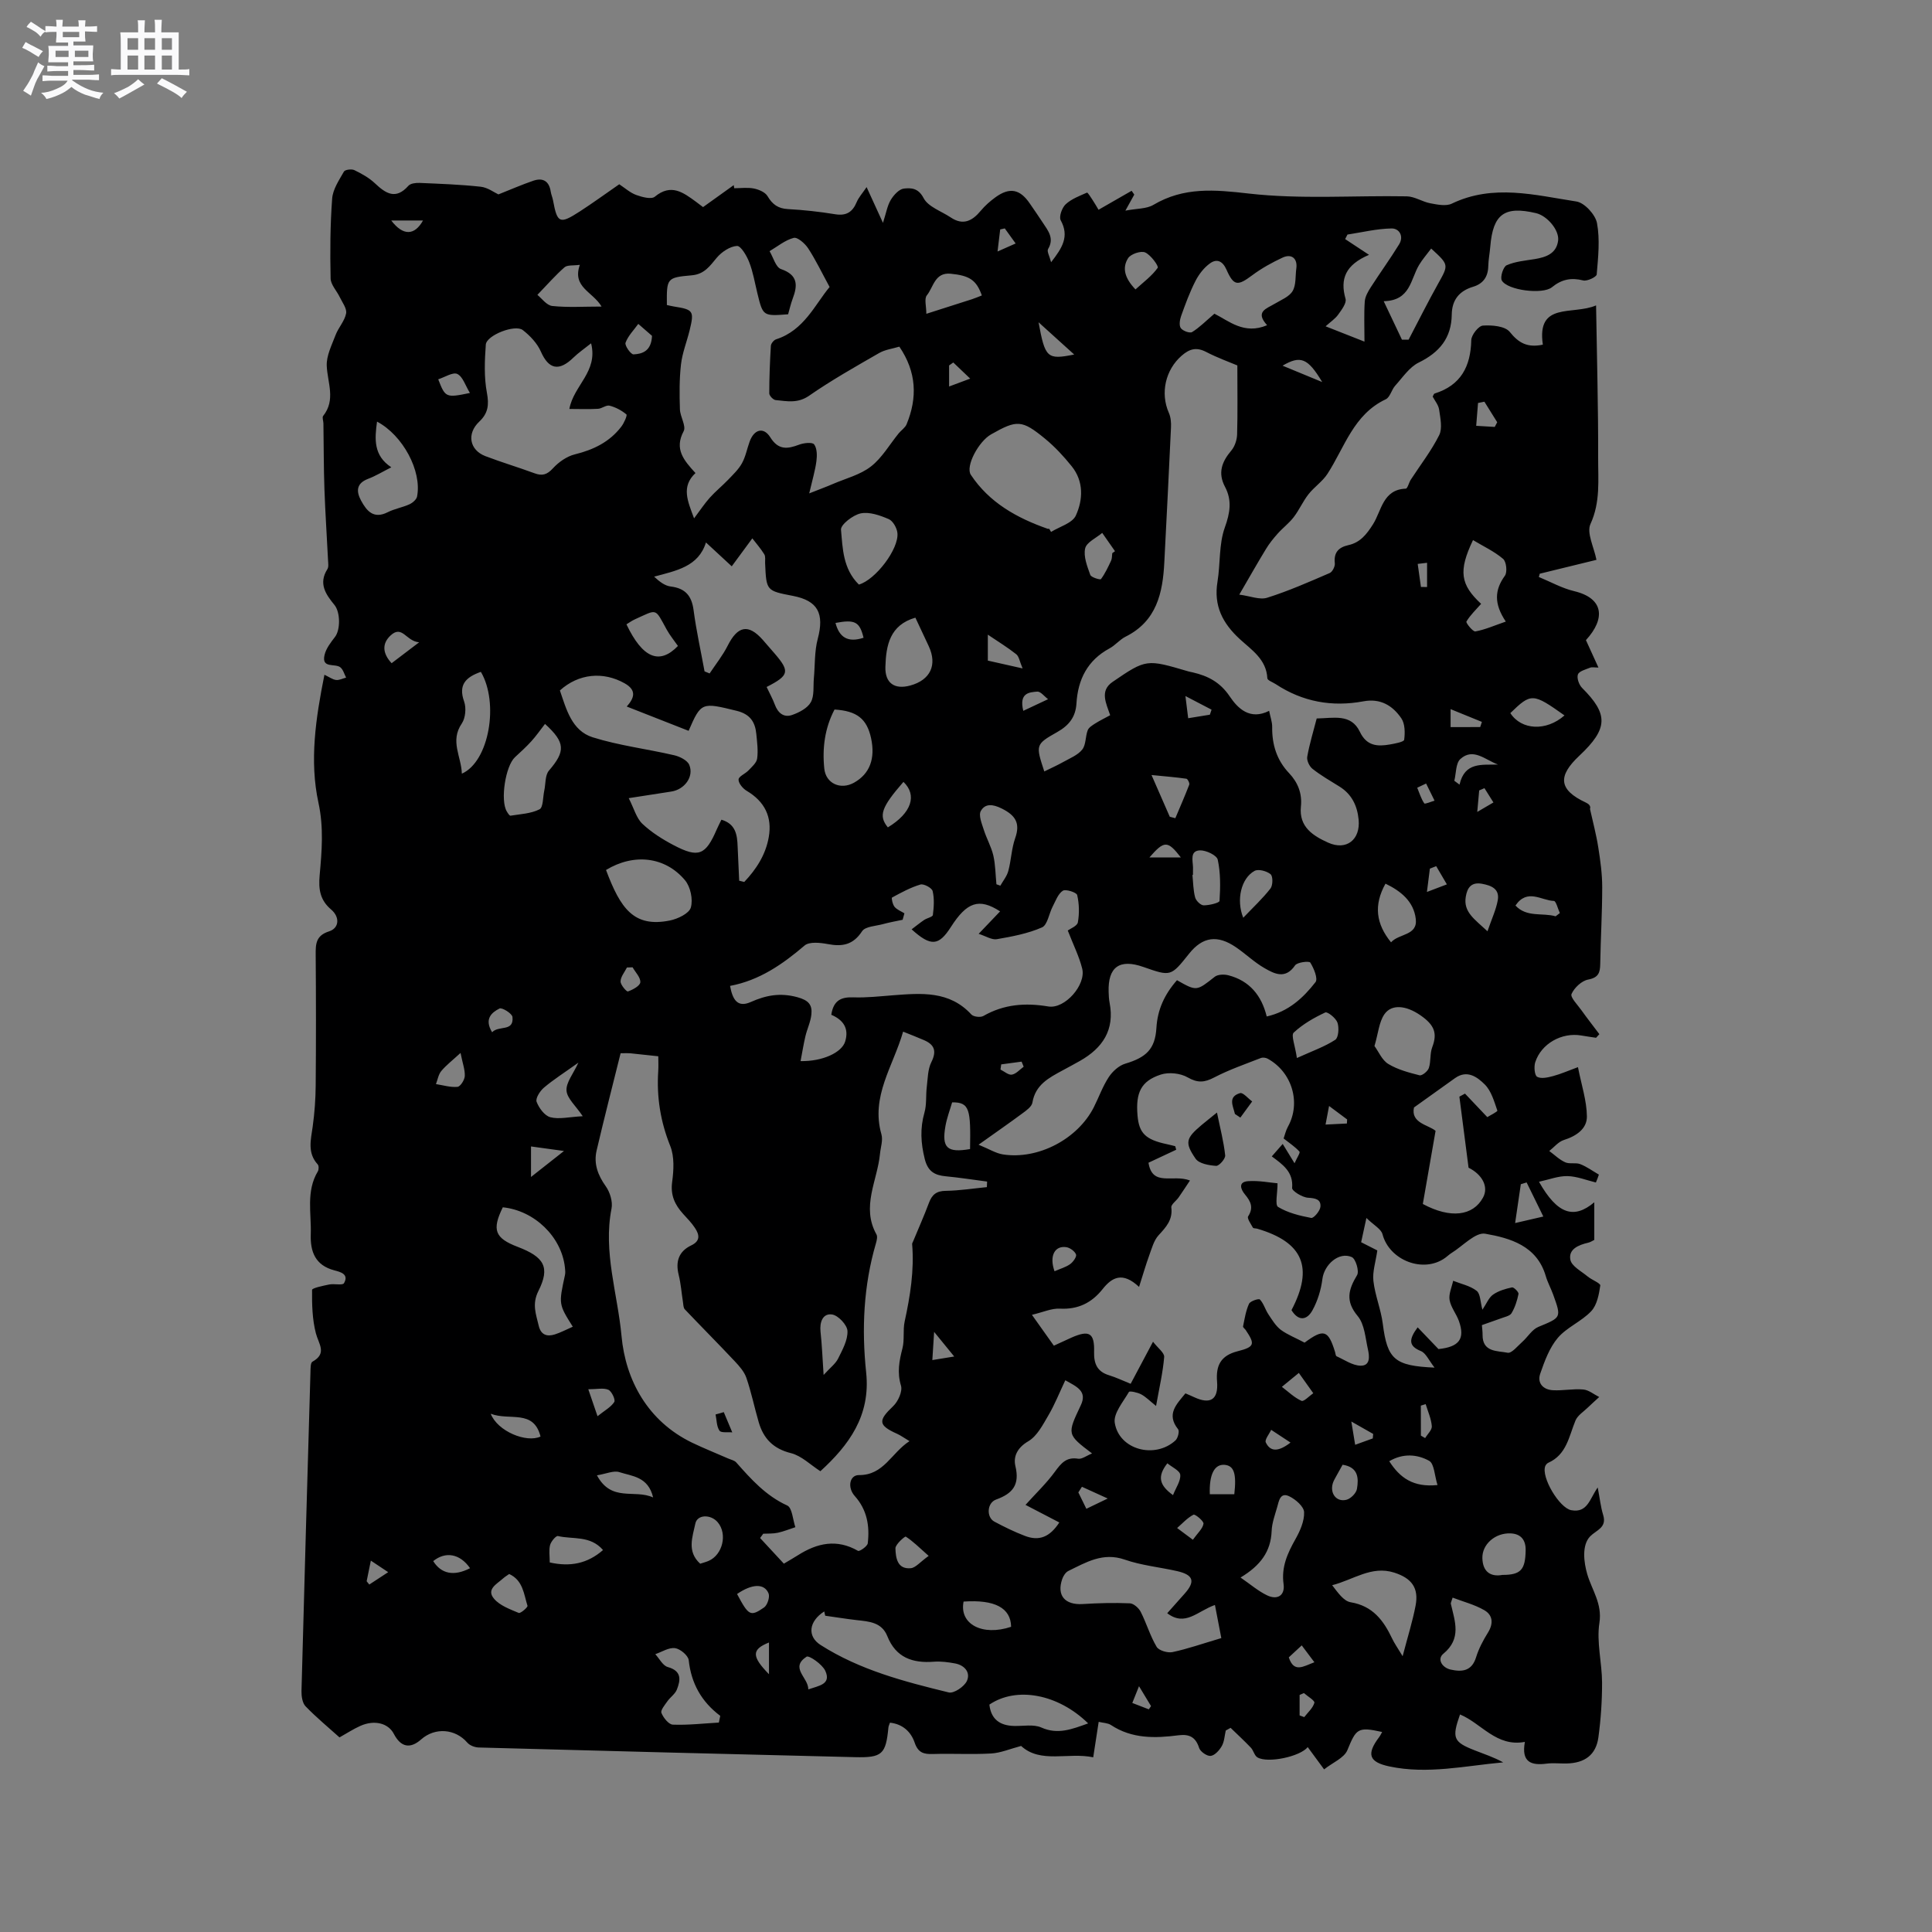<svg enable-background="new 0 0 400 400" viewBox="0 0 400 400" xmlns="http://www.w3.org/2000/svg"><rect x="0" y="0" width="400" height="400" fill="#808080" stroke="none"/><path d="m6.8 9.5c.6.3 1.3.7 2.1 1.1-.4.4-.7.8-.9 1.2-.7-.4-1.3-.8-1.8-1.1s-1.1-.6-1.6-.8c.2-.4.5-.8.7-1.2.4.2.8.5 1.5.8zm.9 6.9c-.3.6-.5 1.1-.7 1.7s-.4 1.1-.6 1.7c-.6-.4-1.1-.7-1.6-1 .7-1 1.2-1.8 1.5-2.4.3-.5.6-1.1.8-1.7.3-.6.5-1.2.8-1.8.3.3.8.6 1.3.8-.7 1.3-1.2 2.2-1.5 2.7zm.1-11c.4.3 1 .7 1.7 1.1-.5.2-.8.6-1.1 1.1-.5-.6-1-1-1.4-1.2s-.9-.6-1.5-.8c.2-.4.5-.7.9-1.1.5.3.9.6 1.4.9zm10.5 13.1c1 .4 2 .6 3.1.7-.4.4-.7.8-.8 1.3-.9-.2-1.9-.6-3-.9-1-.4-2-.9-2.8-1.6-.5.4-1.1.9-1.9 1.3s-1.9.9-3.3 1.2c-.1-.3-.5-.8-1.1-1.3 1 0 2.1-.3 3.2-.8 1.2-.5 1.9-1 2.3-1.7h-3.2c-.4 0-1 0-2 .1v-1.2c1 0 1.7.1 2 .1h3.3v-1h-2.3c-.2 0-.9 0-2 .1v-1.2c1.2 0 1.9.1 2 .1h2.3v-.8h-4.1c0-.7.1-1.2.1-1.6 0-.5 0-1.1-.1-1.8h4.1v-.7h-2.5c0-.6.1-1.1.1-1.6v-.6h-.5c-.4 0-1 0-1.8.1v-1.3c1.2 0 1.9.1 2.1.1h.2c0-.3 0-.8-.1-1.4h1.4c0 .6-.1 1-.1 1.4h3.4c0-.4 0-.8-.1-1.3h1.5c0 .4-.1.9-.1 1.3.7 0 1.5 0 2.5-.1v1.2c-1 0-1.8-.1-2.5-.1v.6c0 .3 0 .8.1 1.5h-2.5v.8h4.1c0 .7-.1 1.3-.1 1.8s0 1 .1 1.5h-4.1v.8h1.4c.8 0 1.8 0 2.9-.1v1.2c-1 0-1.9-.1-2.8-.1h-1.5v1h3.2c.3 0 1 0 2.1-.1v1.2c-1.1 0-1.8-.1-2.1-.1h-3.4l-.1.1c1.4 1 2.4 1.5 3.4 1.9zm-4.1-6.7v-1.3h-2.7v1.3zm2.2-4.1v-1.1h-3.4v1.1zm1.9 4.1v-1.3h-2.8v1.3z" fill="#fafafb"/><path d="m37 6.7v2.3 5.4c1 0 1.8 0 2.2-.1v1.3c-.6 0-1.5-.1-2.5-.1h-11.9c-.7 0-1.3 0-1.8.1v-1.3c.5 0 1.1.1 2 .1v-5.2c0-1 0-1.8-.1-2.5h3.7c0-1.3 0-2.1-.1-2.5h1.5c0 .4-.1 1.3-.1 2.5h2.2c0-1.2 0-2.1-.1-2.6h1.5c0 .4-.1 1.3-.1 2.6zm-12.3 13.7c-.3-.4-.7-.8-1.1-1.1 1.1-.4 2.1-.9 2.9-1.3.8-.5 1.5-1 2.1-1.6.4.4.9.8 1.3 1.1-2.5 1.4-4.2 2.4-5.2 2.9zm3.9-10.1v-2.4h-2.2v2.4zm0 4.1v-2.9h-2.2v2.9zm3.5-4.1v-2.4h-2.2v2.4zm0 4.1v-2.9h-2.2v2.9zm.4 2.9 1-1.1c.6.3 1.4.7 2.5 1.3s2 1.1 2.7 1.5c-.4.4-.8.8-1.1 1.3-.8-.8-2.5-1.7-5.1-3zm3.1-7v-2.4h-2.1v2.4zm0 4.1v-2.9h-2.1v2.9z" fill="#fafafb"/><g fill="#000001"><path d="m330.41 244.82c-1.96-.47-3.92-1.28-5.89-1.32-1.88-.04-3.78.71-5.89 1.17 3.79 6.7 7.2 7.83 11.45 4.25v7.79c-.36.17-.79.47-1.27.58-1.98.46-4.12 1.33-3.68 3.54.27 1.34 2.27 2.36 3.56 3.44.86.72 2.7 1.4 2.63 1.89-.27 1.85-.68 4.04-1.88 5.31-2 2.13-5.04 3.32-6.91 5.52-1.73 2.04-2.74 4.81-3.64 7.41-.68 1.96.61 3.32 2.61 3.43 2.09.12 4.22-.34 6.3-.15 1.14.1 2.2 1.01 3.3 1.56-.78.72-1.58 1.42-2.34 2.16-.9.88-2.14 1.64-2.58 2.72-1.35 3.27-1.82 7.04-5.62 8.73-.26.12-.52.41-.63.69-.89 2.29 2.93 8.68 5.38 9.13 3.37.62 3.8-2.32 5.48-4.71.43 2.22.61 4.02 1.13 5.71.81 2.62-1.42 3.12-2.68 4.4-1.8 1.83-1.32 5.45-.61 7.87.96 3.26 3.13 6.09 2.51 10.06-.62 3.98.53 8.21.55 12.33.01 3.79-.25 7.62-.76 11.38-.5 3.62-2.82 5.32-6.58 5.4-1.38.03-2.78-.14-4.13.03-3.19.42-5.29-.28-4.51-4.5-5.91 1.1-8.97-3.83-13.43-5.68-1.72 4.9-1.4 5.69 3.07 7.44 1.95.76 3.94 1.42 5.87 2.48-7.87.71-15.66 2.52-23.57.84-4.24-.9-4.77-2.54-2.12-6.06.24-.32.41-.69.63-1.07-5.07-1.13-5.37-.69-7.2 3.76-.67 1.62-3.01 2.55-4.82 3.98-1.42-1.93-2.4-3.26-3.39-4.61-1.57 1.97-8.28 3.39-10.41 2.13-.63-.37-.81-1.43-1.36-2.01-1.35-1.42-2.79-2.74-4.2-4.11-.33.19-.67.38-1 .56-.25 1.08-.29 2.28-.82 3.21-.5.88-1.44 1.93-2.3 2.04-.75.09-2.14-.87-2.39-1.64-.72-2.27-2.05-2.91-4.26-2.63-4.86.63-9.65.75-14.01-2.13-.64-.42-1.56-.42-2.53-.65-.37 2.42-.71 4.6-1.13 7.34-5.18-1.09-10.91 1.35-14.93-2.35-2.3.61-4.22 1.44-6.18 1.56-4.02.23-8.06-.02-12.08.11-1.9.06-3.06-.26-3.77-2.33-.76-2.25-2.46-3.87-5.12-4.16-.14.42-.29.69-.32.98-.54 5.58-1.28 6.3-6.97 6.16-25.95-.63-51.9-1.29-77.85-2-.82-.02-1.87-.42-2.38-1.02-2.47-2.86-6.66-3.21-9.55-.65-2.27 2.01-4.21 1.62-5.65-1.15-1.15-2.22-4.02-2.96-6.94-1.65-1.44.64-2.77 1.52-4.31 2.38-2.38-2.14-4.83-4.16-7.02-6.43-.67-.69-.87-2.1-.85-3.16.58-22.05 1.22-44.09 1.86-66.13.02-.71 0-1.84.4-2.06 3.1-1.72 1.3-3.65.72-5.88-.75-2.89-.82-5.99-.79-8.99 0-.39 2.29-.86 3.55-1.12 1.03-.21 2.78.23 3.06-.27 1.1-1.92-.82-2.34-2.01-2.66-3.93-1.04-4.99-3.85-4.87-7.44.15-4.38-1.02-8.92 1.47-13.06.21-.36.22-1.16-.03-1.43-2.19-2.4-1.42-5.09-1.04-7.84.39-2.82.6-5.69.62-8.54.08-9.01.07-18.03 0-27.04-.02-2.23.04-3.97 2.77-4.83 2.11-.67 2.27-2.96.43-4.52-2.31-1.96-2.64-4.21-2.38-7.09.45-4.98.87-9.88-.25-15.03-1.88-8.67-.57-17.47 1.24-26.49 1 .47 1.68.99 2.4 1.08.67.08 1.39-.31 2.09-.49-.38-.71-.59-1.61-1.16-2.1-1.07-.93-4.01.32-3.3-2.61.32-1.35 1.3-2.59 2.17-3.73 1.12-1.46 1.11-5.1-.13-6.61-1.8-2.19-3.35-4.43-1.46-7.4.29-.45.17-1.21.14-1.82-.24-4.92-.58-9.83-.75-14.75-.16-4.54-.14-9.08-.21-13.62-.01-.52-.3-1.24-.05-1.54 2.64-3.33.9-6.84.74-10.35-.1-2.1 1.04-4.31 1.83-6.4.59-1.55 1.88-2.9 2.18-4.47.19-1.01-.79-2.27-1.32-3.38-.62-1.3-1.86-2.56-1.89-3.86-.12-5.51-.09-11.04.32-16.53.14-1.93 1.43-3.82 2.44-5.6.23-.4 1.58-.57 2.15-.3 1.5.73 3.03 1.57 4.23 2.7 2.26 2.13 4.32 3.52 6.96.55.44-.5 1.52-.63 2.29-.6 4.23.18 8.48.33 12.69.79 1.45.16 2.81 1.2 3.66 1.59 2.65-1.05 4.92-2.05 7.25-2.84 1.98-.67 3.25.1 3.58 2.25.09.62.37 1.21.48 1.83.88 4.75 1.37 4.99 5.57 2.27 2.75-1.78 5.4-3.72 8.14-5.61 1.2.79 2.27 1.77 3.52 2.22 1.21.44 3.13.95 3.85.35 3.37-2.78 5.88-.87 8.51 1.05.43.31.84.63 1.47 1.11 2.09-1.5 4.22-3.02 6.35-4.55.03.21.07.43.1.64 1.36 0 2.77-.2 4.08.06 1.03.21 2.33.76 2.82 1.58 1.02 1.72 2.19 2.57 4.23 2.68 3.28.18 6.55.54 9.79 1.07 2.3.37 3.58-.46 4.44-2.52.41-.98 1.18-1.81 2.05-3.1 1.2 2.63 2.14 4.67 3.39 7.4.67-2.08.9-3.57 1.62-4.76.61-1.01 1.73-2.24 2.73-2.34 1.43-.15 2.95-.16 4.06 1.97.95 1.82 3.68 2.71 5.62 4.01 2.55 1.71 4.45.74 6.21-1.38.87-1.05 1.93-1.98 3.04-2.79 2.94-2.13 5.08-1.71 7.11 1.27.9 1.31 1.81 2.62 2.68 3.95 1.09 1.67 2.46 3.24 1.11 5.5-.28.47.31 1.47.63 2.72 2.29-2.95 3.83-5.32 1.99-8.68-.4-.74.26-2.6 1.02-3.31 1.2-1.12 2.88-1.74 4.42-2.42.14-.06.8.97 1.16 1.53.48.73.91 1.48 1.23 2.02 2.52-1.44 4.69-2.69 6.85-3.93.18.26.37.53.55.79-.44.8-.89 1.6-1.84 3.32 2.4-.46 4.37-.35 5.79-1.19 6.31-3.74 12.67-3.16 19.74-2.35 10.79 1.23 21.81.38 32.73.58 1.63.03 3.22 1.13 4.88 1.44 1.45.27 3.24.65 4.44.07 8.57-4.12 17.24-1.76 25.81-.44 1.67.26 3.92 2.72 4.25 4.47.64 3.43.24 7.09-.06 10.63-.04.52-1.98 1.45-2.8 1.24-2.49-.63-4.48-.22-6.47 1.41-1.9 1.55-9.18.65-10.37-1.39-.4-.68.29-2.85.99-3.16 1.78-.79 3.86-.96 5.83-1.28 2.34-.39 4.47-1.13 4.83-3.8.29-2.19-2.27-5.17-4.57-5.71-6.54-1.54-8.91.19-9.47 6.89-.11 1.37-.39 2.74-.42 4.11-.05 2.2-1.09 3.63-3.14 4.24-2.89.87-4.38 2.75-4.42 5.75-.06 4.86-2.54 7.84-6.85 9.95-1.93.95-3.32 3.08-4.85 4.77-.77.85-1.07 2.41-1.97 2.83-6.67 3.14-8.5 9.93-12.06 15.43-1.03 1.59-2.75 2.72-3.94 4.24-1.15 1.47-1.91 3.24-3.05 4.73-.96 1.25-2.27 2.23-3.32 3.41-.89 1-1.75 2.06-2.44 3.21-1.71 2.8-3.32 5.66-5.51 9.42 2.26.29 4.24 1.14 5.79.64 4.41-1.39 8.67-3.27 12.93-5.11.56-.24 1.13-1.37 1.06-2.01-.25-2.26.78-3.31 2.82-3.77 2.45-.54 3.77-2.24 5.09-4.32 1.77-2.8 2.02-7.19 6.78-7.37.37-.01.64-1.24 1.04-1.86 1.99-3.06 4.26-5.98 5.88-9.22.7-1.41.24-3.51-.01-5.25-.13-.98-.89-1.87-1.34-2.73.17-.29.24-.59.39-.63 5.44-1.7 7.48-5.6 7.6-11.05.02-1.08 1.5-2.96 2.41-3.02 1.87-.13 4.59.1 5.56 1.31 1.85 2.3 3.65 3.31 6.85 2.64-1.32-8.97 6.17-6.04 11.02-8.13.17 10.82.46 21.18.43 31.53-.02 4.58.5 9.18-1.59 13.73-.84 1.84.73 4.8 1.24 7.42-3.97.97-7.86 1.92-11.74 2.87-.06.23-.12.45-.19.68 2.43 1 4.79 2.33 7.31 2.93 6.17 1.47 6.52 5.7 2.44 10.14.79 1.74 1.61 3.54 2.59 5.68-.8 0-1.33-.14-1.74.03-.91.37-2.26.71-2.51 1.4-.27.75.23 2.15.87 2.79 5.43 5.43 5.45 8.38-.59 14.05-4.43 4.16-4.37 7.02 1.4 9.7.56.26 1.04.7.82 1.3.59 2.66 1.3 5.3 1.72 7.99.43 2.71.81 5.47.81 8.2 0 5.3-.32 10.6-.41 15.9-.03 1.8-.34 2.83-2.5 3.24-1.34.25-2.87 1.69-3.44 2.98-.3.68 1.23 2.22 2.01 3.32 1.21 1.69 2.5 3.34 3.75 5-.23.25-.45.5-.68.75-1.02-.16-2.04-.29-3.05-.47-4.05-.7-8.31 1.68-9.55 5.55-.29.92-.14 2.7.4 3 .83.46 2.23.14 3.3-.15 1.59-.42 3.12-1.11 5.15-1.85.72 3.69 1.82 6.95 1.85 10.22.02 2.56-2.21 4.06-4.78 4.87-1.13.36-2.02 1.49-3.01 2.27 1.09.8 2.09 1.8 3.3 2.34.91.41 2.17.01 3.11.38 1.36.53 2.58 1.43 3.86 2.17-.16.53-.39 1.08-.62 1.63zm-201.92-26.76c-1.66 6.67-3.39 13.4-4.97 20.15-.63 2.71.25 5.09 1.9 7.4.87 1.22 1.47 3.18 1.19 4.61-1.77 8.98 1.27 17.67 2.07 26.39.83 9.08 5.4 17.65 14.65 22.1 2.44 1.17 4.96 2.17 7.44 3.26.56.25 1.27.38 1.65.8 3.09 3.49 6.14 6.91 10.57 8.93 1.03.47 1.15 2.94 1.68 4.49-1.21.39-2.4.88-3.63 1.15-.98.21-2.01.15-3.02.2-.22.3-.43.6-.65.89 1.65 1.78 3.3 3.57 4.92 5.31 1.29-.77 2.12-1.24 2.92-1.75 3.99-2.53 8.04-3.43 12.44-.9.3.17 1.94-.94 2.01-1.57.42-3.56-.13-6.92-2.68-9.77-1.6-1.79-1.08-4.37.86-4.35 5.14.04 6.67-4.56 10.46-7.03-1.18-.7-1.83-1.19-2.55-1.51-3.95-1.77-3.98-2.74-.84-5.72 1.03-.97 1.98-3.08 1.63-4.25-.83-2.74-.37-5.13.3-7.72.46-1.78.07-3.77.46-5.57 1.15-5.29 2-10.58 1.55-16.01-.02-.19.13-.4.21-.6 1.09-2.64 2.26-5.25 3.26-7.93.63-1.7 1.53-2.49 3.48-2.51 2.84-.04 5.68-.49 8.52-.77.02-.38.04-.77.05-1.15-2.85-.37-5.69-.82-8.54-1.09-2.33-.22-3.72-1-4.37-3.58-.82-3.28-1-6.35-.06-9.62.48-1.68.26-3.55.48-5.31.21-1.73.2-3.62.94-5.11 1.13-2.27.69-3.61-1.49-4.56-1.32-.58-2.67-1.09-4.35-1.77-2.07 7.2-6.74 13.41-4.49 21.26.35 1.23-.17 2.7-.3 4.06-.53 5.53-3.93 10.93-.73 16.66.26.46.06 1.27-.11 1.86-2.57 8.77-2.97 17.75-2.02 26.74.94 8.94-3.57 15.03-9.48 20.43-2.04-1.31-3.9-3.19-6.08-3.74-3.68-.91-5.7-3.02-6.69-6.42-.89-3.05-1.52-6.17-2.55-9.17-.44-1.28-1.46-2.43-2.42-3.45-3.4-3.62-6.91-7.14-10.33-10.74-.31-.33-.3-.99-.38-1.51-.3-1.88-.43-3.8-.89-5.64-.68-2.76.02-4.85 2.61-6.09 1.95-.93 1.67-2.24.76-3.61-.69-1.05-1.59-1.97-2.45-2.91-1.7-1.88-2.64-3.85-2.27-6.59.33-2.45.49-5.26-.39-7.46-2.03-5.05-2.84-10.14-2.49-15.5.07-1.01.01-2.04.01-3.08-2.23-.24-4.02-.44-5.81-.62-.41-.04-.83-.01-1.99-.01zm141.61 59.92c3.97-2.94 4.9-2.63 6.31 1.94.09.3.12.79.31.88 1.63.73 3.27 1.9 4.94 1.95 2.1.06 1.87-1.98 1.55-3.4-.53-2.36-.69-5.17-2.11-6.87-2.6-3.11-1.93-5.49-.13-8.48.48-.8-.28-3.36-1.09-3.73-2.65-1.19-5.71 1.54-6.09 4.52-.28 2.23-.98 4.53-2.06 6.49-1.16 2.11-2.92 2.29-4.34-.03 4.63-8.83 2.41-14.07-7.09-16.86-.3-.09-.8-.04-.9-.22-.42-.76-1.25-1.93-.99-2.33 1.19-1.84.52-3.13-.66-4.55-.92-1.1-1.41-2.6.65-2.74 2.24-.16 4.53.31 6.1.44 0 2.05-.56 4.48.11 4.89 2.02 1.23 4.49 1.83 6.86 2.28.51.1 1.83-1.44 1.91-2.31.14-1.54-1.02-1.78-2.56-1.87-1.19-.07-3.36-1.41-3.3-2.03.29-3.32-1.95-4.86-4.21-6.53.85-.97 1.52-1.73 2.26-2.58.81 1.32 1.45 2.37 2.45 4 .51-1.15 1.22-2.19 1.02-2.41-.89-.99-2.04-1.74-3.28-2.72.25-.7.45-1.65.9-2.46 2.73-4.92.87-11.29-4.22-14.07-.39-.21-1.02-.28-1.42-.12-3.24 1.27-6.55 2.41-9.62 4.01-2.02 1.06-3.43 1.18-5.51-.01-1.5-.87-3.91-1.12-5.56-.58-4.09 1.33-5.22 3.74-4.82 8.45.31 3.71 1.67 5.03 6.13 5.97.57.12 1.12.27 1.68.41.07.24.13.48.2.73-1.92.9-3.84 1.79-5.74 2.69.81 5.07 5.08 2.31 8.59 3.68-.88 1.32-1.6 2.43-2.36 3.52-.5.71-1.58 1.45-1.5 2.06.32 2.57-1.09 4.07-2.64 5.76-.98 1.07-1.4 2.71-1.93 4.15-.72 1.98-1.3 4.01-2.11 6.54-3.4-3.19-5.59-2.02-7.55.46-2.26 2.84-5.08 4.24-8.84 4.04-1.72-.09-3.49.74-5.79 1.28 1.82 2.56 3.14 4.42 4.54 6.39 1.35-.62 2.48-1.15 3.62-1.66 3.7-1.64 4.82-1 4.71 2.95-.06 2.41.62 4.08 3.09 4.83 1.48.45 2.9 1.14 4.48 1.77 1.49-2.79 2.86-5.38 4.63-8.71 1 1.31 2.39 2.3 2.31 3.17-.27 3.23-1.02 6.41-1.68 10.13-1.3-1.04-2.11-1.89-3.09-2.41-.76-.4-2.38-.75-2.53-.49-1.19 2.06-3.24 4.44-2.93 6.39.88 5.58 8.31 7.55 12.57 3.64.5-.46.86-1.9.55-2.3-2.51-3.15-.33-5.17 1.51-7.44.66.29 1.24.52 1.8.79 3.38 1.57 5.05.5 4.75-3.23-.27-3.32.75-5.38 4.23-6.27 3.58-.91 3.66-1.48 1.7-4.4-.18-.26-.59-.55-.55-.75.33-1.59.57-3.24 1.24-4.69.26-.56 2.02-1.13 2.25-.88.78.82 1.09 2.05 1.73 3.02.77 1.16 1.53 2.44 2.6 3.26 1.43 1.04 3.15 1.7 4.92 2.65zm-13.92-202.32c-1.62-.69-4.12-1.58-6.45-2.79-2-1.04-3.43-.67-5.07.76-3.35 2.91-4.48 7.73-2.66 11.85.4.9.49 2.03.44 3.03-.42 9.3-.91 18.6-1.38 27.9-.32 6.35-1.58 12.19-8.01 15.4-1.21.6-2.13 1.78-3.33 2.43-4.56 2.46-6.55 6.42-6.85 11.39-.17 2.81-1.53 4.55-3.99 5.94-4.53 2.55-4.46 2.68-2.67 8.15 1.34-.66 2.68-1.26 3.95-1.97 1.37-.77 2.99-1.41 3.91-2.57.79-1 .63-2.7 1.13-3.99.23-.6 1-1.05 1.61-1.44.97-.61 2.02-1.11 3.04-1.67-.81-2.44-2.24-5.03.5-6.9 7-4.79 7.05-4.71 15.67-2.18.3.09.62.14.93.21 3.15.73 5.67 2.03 7.65 4.97 1.65 2.45 4.16 5.01 8.16 2.99.26 1.3.64 2.31.63 3.32-.05 3.65.94 6.88 3.49 9.57 1.84 1.94 2.74 4.23 2.46 6.92-.44 4.25 2.54 6.08 5.64 7.48 3.8 1.71 6.7-.63 6.31-4.75-.28-2.9-1.42-5.28-3.98-6.87-1.89-1.17-3.83-2.29-5.57-3.66-.65-.51-1.23-1.74-1.09-2.51.47-2.67 1.28-5.27 1.96-7.92 3.46-.05 7.11-1.06 8.93 2.75 1.41 2.97 3.64 3.09 6.25 2.63 1.05-.19 2.87-.52 2.93-.97.19-1.45.18-3.31-.59-4.44-1.79-2.63-4.32-4.18-7.84-3.52-6.5 1.21-12.6.11-18.17-3.56-.61-.4-1.71-.78-1.73-1.21-.19-3.92-3.29-5.9-5.67-8.08-3.63-3.33-5.47-6.96-4.65-11.93.61-3.72.27-7.73 1.51-11.19 1.1-3.05 1.52-5.64.05-8.43-1.54-2.9-.66-5.2 1.3-7.52.72-.85 1.16-2.19 1.2-3.32.13-4.5.05-8.99.05-14.3zm-84.42-16.24c-1.66-3.05-2.89-5.64-4.45-8.02-.66-1-2.2-2.35-2.98-2.15-1.78.46-3.35 1.78-5 2.75.77 1.28 1.28 3.34 2.37 3.71 3.51 1.21 3.48 3.32 2.42 6.12-.4 1.07-.65 2.2-.95 3.24-5.2.4-5.21.38-6.36-4.34-.53-2.16-.89-4.39-1.69-6.44-.51-1.33-1.74-3.42-2.54-3.37-1.46.09-3.17 1.24-4.18 2.44-1.45 1.74-2.57 3.41-5.18 3.64-5.21.46-5.2.6-5.15 6.15.46.1.96.23 1.46.31 4.02.63 4.23.91 3.25 4.93-.58 2.36-1.52 4.68-1.79 7.07-.35 3.06-.32 6.19-.22 9.28.05 1.55 1.34 3.48.77 4.54-1.96 3.68 0 5.99 2.45 8.66-3.01 2.82-1.61 5.83-.29 9.38 1.24-1.65 2.15-3.04 3.25-4.27 1.17-1.31 2.56-2.43 3.78-3.7 1.03-1.08 2.17-2.15 2.88-3.43.76-1.37 1.05-2.99 1.59-4.48.92-2.57 2.9-3.11 4.28-.9 1.66 2.66 3.52 2.45 5.95 1.53.97-.37 2.76-.57 3.13-.06.62.83.62 2.32.47 3.47-.25 1.91-.82 3.79-1.49 6.67 2.3-.91 3.62-1.39 4.91-1.95 2.66-1.15 5.65-1.89 7.87-3.62 2.3-1.79 3.86-4.55 5.75-6.87.53-.64 1.33-1.15 1.63-1.87 2.27-5.5 2.07-10.82-1.5-16.07-1.41.43-2.95.61-4.18 1.32-4.9 2.82-9.85 5.61-14.49 8.83-2.37 1.65-4.6 1.14-6.95.91-.5-.05-1.31-.9-1.31-1.38 0-3.28.13-6.57.33-9.85.03-.48.61-1.2 1.09-1.35 5.8-1.87 8.05-7.22 11.07-10.83zm.35 150.68c.45-3 2.05-3.7 4.56-3.61 2.74.1 5.5-.22 8.24-.43 5.83-.44 11.65-.97 16.2 3.98.44.48 1.88.65 2.48.31 4.26-2.44 8.68-2.77 13.46-1.97 3.41.57 7.84-4.48 7.01-7.83-.62-2.5-1.81-4.86-2.99-7.9.51-.38 1.95-.92 2.09-1.69.33-1.84.28-3.84-.14-5.65-.13-.55-2.38-1.28-2.98-.89-.99.65-1.49 2.11-2.1 3.28-.76 1.46-1.07 3.81-2.21 4.31-2.92 1.28-6.18 1.89-9.35 2.44-1.05.18-2.27-.64-3.76-1.11 1.73-1.8 3.06-3.2 4.44-4.65-4.37-2.83-6.89-1.93-10.2 3.25-2.5 3.9-4.12 4.08-8.12.47.92-.69 1.73-1.36 2.59-1.94.59-.4 1.76-.62 1.81-1.03.21-1.64.33-3.39-.05-4.96-.16-.65-1.83-1.55-2.52-1.35-2.06.61-3.99 1.67-5.89 2.7-.15.08.12 1.43.53 1.92.5.6 1.34.91 2.04 1.34-.12.45-.24.89-.37 1.34-1.36.29-2.74.53-4.08.9-1.5.41-3.66.47-4.32 1.48-1.86 2.84-4.1 3.22-7.1 2.65-1.56-.29-3.81-.54-4.8.3-4.56 3.89-9.35 7.22-15.43 8.36.51 2.77 1.49 4.58 4.28 3.34 3.16-1.41 6.1-1.97 9.66-1 2.34.64 3.1 1.59 2.9 3.55-.15 1.54-.88 3.01-1.24 4.54-.39 1.67-.66 3.36-1 5.14 4.53.09 8.54-1.77 9.23-4.05.84-2.71-.38-4.48-2.87-5.54zm-19.07-27.76c.35.09.7.17 1.05.26 2.47-2.61 4.42-5.59 5.07-9.26.75-4.2-.84-7.4-4.57-9.61-.79-.47-1.71-1.56-1.68-2.34.02-.65 1.4-1.19 2.06-1.89.7-.74 1.67-1.56 1.79-2.45.23-1.65-.01-3.38-.17-5.06-.24-2.53-1.3-4.15-4.1-4.83-7.19-1.76-7.33-1.83-9.92 4.15-4.25-1.67-8.48-3.33-12.81-5.03 1.51-1.7 2.16-3.35-.44-4.81-4.44-2.5-9.53-2.02-13.4 1.48 1.33 3.88 2.45 8.33 6.79 9.7 5.48 1.72 11.27 2.41 16.89 3.72 1.16.27 2.72 1.05 3.11 2 1 2.44-.99 5.09-3.71 5.51-2.69.41-5.39.83-8.83 1.37 1.1 2.15 1.58 4.12 2.82 5.3 1.89 1.79 4.2 3.24 6.53 4.46 5.11 2.67 6.57 2.05 8.87-3.28.28-.65.62-1.28.97-2.02 2.99.89 3.27 3.16 3.36 5.56.1 2.35.22 4.71.32 7.07zm90.64 20.6c4.09 2.32 4.05 2.26 7.81-.7.64-.51 1.95-.55 2.83-.32 4.38 1.13 6.88 4.19 7.94 8.53 4.52-1.02 7.56-3.85 10.1-7.11.55-.71-.34-2.87-1.08-4.05-.23-.36-2.7-.08-3.15.58-2 2.93-4.26 1.76-6.33.57-2.1-1.2-3.88-2.94-5.89-4.31-3.86-2.65-6.93-2.19-9.73 1.33-3.77 4.73-3.77 4.73-9.45 2.74-4.95-1.74-7.37 0-7.2 5.19.02.74.06 1.49.2 2.22 1.09 5.62-1.45 9.38-6.14 12.04-1.2.68-2.41 1.32-3.62 1.98-2.81 1.52-5.61 2.96-6.22 6.65-.14.84-1.25 1.63-2.07 2.23-2.7 2-5.46 3.91-9.08 6.49 2.21.9 3.57 1.78 5.04 2.01 7.29 1.13 15.47-3.17 18.82-9.76 1.05-2.08 1.83-4.32 3.1-6.25.78-1.19 2.1-2.39 3.42-2.78 4.32-1.29 6.17-3.01 6.44-7.37.22-3.79 1.65-6.94 4.26-9.91zm63.13 71.41c.06.77.15 1.39.14 2.01-.04 3.64 3.08 3.29 5.19 3.71.83.17 2.07-1.4 3.04-2.26 1.13-1 2-2.54 3.3-3.08 4.77-1.98 4.83-1.87 3.08-6.72-.47-1.29-1.15-2.52-1.53-3.83-1.83-6.25-7.33-7.84-12.52-8.75-2.03-.36-4.65 2.55-6.99 3.99-.45.28-.83.66-1.26.97-4.53 3.32-11.61.57-13.03-4.86-.29-1.09-1.79-1.86-3.33-3.36-.55 2.52-.83 3.8-1.09 5.02 1.47.75 2.65 1.34 3.35 1.7-.34 2.38-1.03 4.4-.81 6.33.34 2.99 1.56 5.87 1.94 8.85.94 7.37 2.42 8.72 10.72 9.08-1.19-1.51-1.79-3-2.82-3.42-2.58-1.05-2.55-2.39-.68-4.92 1.46 1.53 2.83 2.95 4.31 4.5 4.26-.44 5.57-2.09 4.22-5.84-.54-1.48-1.66-2.82-1.92-4.32-.21-1.25.46-2.65.74-3.98 1.65.66 3.51 1.03 4.86 2.08.79.61.75 2.28 1.2 3.91.87-1.29 1.32-2.51 2.2-3.12 1.12-.79 2.56-1.21 3.93-1.5.36-.08 1.42.98 1.34 1.36-.28 1.38-.73 2.8-1.45 3.99-.36.59-1.45.77-2.23 1.08-1.27.46-2.55.9-3.9 1.38zm-184.43-203.27c-1.39 1.11-2.6 1.93-3.64 2.94-3.01 2.94-5.14 2.45-6.76-1.23-.76-1.72-2.23-3.28-3.74-4.45-1.6-1.25-7.52 1.07-7.66 3.01-.24 3.32-.38 6.75.23 9.98.47 2.51.24 4.25-1.59 5.97-2.63 2.48-2.03 5.87 1.28 7.14 3.35 1.28 6.79 2.3 10.15 3.54 1.61.6 2.61.31 3.83-1.02 1.18-1.29 2.87-2.48 4.54-2.89 3.86-.95 7.18-2.56 9.61-5.73.57-.74 1.28-2.35 1.06-2.54-.99-.83-2.23-1.49-3.49-1.81-.7-.18-1.59.61-2.4.65-1.91.11-3.83.03-5.92.03.89-4.9 5.99-7.71 4.5-13.59zm36.34 71.15c.64 1.36 1.26 2.46 1.69 3.63.64 1.75 1.86 2.78 3.61 2.16 1.45-.51 3.16-1.4 3.85-2.63.75-1.34.48-3.27.63-4.94.25-2.73.11-5.55.8-8.16 1.4-5.27.05-7.92-5.14-8.92-5.5-1.06-5.5-1.06-5.75-6.75-.03-.63.12-1.4-.18-1.87-.74-1.2-1.69-2.27-2.47-3.29-1.69 2.3-2.98 4.05-4.26 5.79-1.67-1.54-3.34-3.09-5.34-4.94-1.55 5.01-6.12 5.83-10.73 7.08 1.16 1.09 2.26 1.9 3.44 2.04 3.02.37 4.34 1.92 4.73 4.9.56 4.25 1.5 8.45 2.27 12.67.35.14.7.29 1.05.43 1.26-1.9 2.71-3.71 3.73-5.73 2.08-4.14 4.29-4.59 7.27-1.23.84.95 1.67 1.91 2.5 2.88 3.14 3.66 2.97 4.5-1.7 6.88zm58.51-32.75c.13.22.26.43.38.65 1.77-1.1 4.4-1.81 5.13-3.39 1.5-3.29 1.66-7.08-.86-10.21-1.65-2.05-3.47-4.02-5.49-5.68-4.83-3.97-5.84-3.96-11.21-.91-2.56 1.45-5.34 6.6-4.18 8.36 3.82 5.77 9.55 8.95 15.91 11.18.1.03.22 0 .32 0zm35.63 229.67c-.35-1.85-.82-4.26-1.32-6.86-3.65 1.29-6.14 4.55-9.88 1.71 1.28-1.43 2.47-2.76 3.64-4.09 2.22-2.51 1.78-3.86-1.6-4.63-3.61-.82-7.37-1.17-10.84-2.38-4.52-1.57-8.01.57-11.67 2.35-.56.27-1.04 1.02-1.26 1.65-1.2 3.43.55 5.43 4.25 5.2 3.24-.2 6.5-.29 9.74-.15.79.03 1.85.97 2.25 1.76 1.2 2.36 1.95 4.98 3.3 7.25.46.77 2.27 1.3 3.28 1.09 3.12-.66 6.15-1.73 10.11-2.9zm51.19-97.39c-.7-5.41-1.3-10.06-1.9-14.71.39-.21.77-.42 1.16-.63 1.45 1.53 2.9 3.06 4.62 4.87.53-.34 2.16-1.14 2.08-1.36-.66-1.89-1.25-4.06-2.6-5.4-1.53-1.52-3.64-3.12-6.17-1.31-2.68 1.92-5.37 3.84-8.49 6.07-.72 3.26 3.05 3.61 4.47 4.84-.95 5.44-1.81 10.36-2.64 15.14 5.73 3.08 10.39 2.49 12.46-1.32 1.24-2.25-.2-4.81-2.99-6.19zm-91.73 69.81c2.15-2.39 4.34-4.47 6.09-6.87 1.28-1.74 2.35-3.09 4.8-2.69.81.13 1.76-.64 2.89-1.09-5.23-3.97-5.18-3.95-2.33-9.98 1.37-2.9-.79-3.82-3.21-5.17-1.25 2.64-2.21 5.08-3.53 7.31-1.14 1.95-2.33 4.26-4.14 5.32-2.28 1.34-3.13 3.16-2.66 5.15.92 3.85-.55 5.67-3.99 6.91-1.92.69-2.05 3.68-.36 4.58 2.04 1.09 4.13 2.11 6.29 2.94 2.98 1.15 5.18.25 7.15-2.77-2.33-1.22-4.65-2.43-7-3.64zm39.11-246.62c2.97 1.47 6.15 4.41 10.91 2.38-2.58-2.83-.1-3.43 1.61-4.46 1.3-.78 2.97-1.43 3.67-2.61.75-1.27.55-3.11.77-4.69.28-2.03-.96-3.12-2.86-2.23-2.19 1.02-4.34 2.21-6.27 3.65-3 2.24-3.82 2.26-5.33-1.16-.81-1.83-2.02-2.3-3.39-1.32-1.26.89-2.32 2.27-3.03 3.66-1.19 2.32-2.09 4.79-2.97 7.25-.28.78-.46 1.95-.07 2.51.41.58 1.85 1.11 2.34.82 1.52-.93 2.79-2.24 4.62-3.8zm-80.58 269.57c-.07-.3-.13-.6-.2-.89-3.19 2.04-3.59 5.14-.75 6.95 8.12 5.18 17.33 7.58 26.53 9.82 1.05.26 3.21-1.2 3.75-2.37.81-1.75-.46-3.26-2.43-3.63-1.44-.27-2.95-.47-4.4-.36-4.41.34-7.87-.84-9.64-5.29-1.14-2.87-3.75-3.04-6.31-3.32-2.18-.25-4.36-.61-6.55-.91zm-45.38-154.4c3 8 5.76 11.96 13.22 10.46 1.63-.33 3.99-1.45 4.34-2.69.48-1.67-.07-4.29-1.21-5.65-4.12-4.91-10.6-5.61-16.35-2.12zm-21.37 69.84c-2.29 4.67-1.65 6.38 3.06 8.18 5.51 2.1 6.79 4.21 4.31 9.15-1.37 2.73-.49 4.79.06 7.17.44 1.91 1.69 2.33 3.33 1.82 1.26-.4 2.45-1.04 3.73-1.6-2.94-4.67-2.93-4.66-1.62-10.69.11-.5.05-1.06-.01-1.58-.69-6.35-6.32-11.79-12.86-12.45zm174.88-201.4c-.16.31-.32.63-.48.94 1.48.98 2.96 1.95 4.94 3.26-4.87 2.08-6.04 4.97-4.86 9.11.25.88-.81 2.27-1.51 3.25-.63.88-1.6 1.52-2.62 2.44 2.74 1.08 5.16 2.04 8.05 3.17 0-3.1-.12-5.72.06-8.31.07-1.02.68-2.07 1.26-2.97 1.91-2.98 4-5.85 5.85-8.86 1.04-1.69.02-3.32-1.57-3.29-3.05.05-6.08.8-9.12 1.26zm11.42 294.34c1.06-4.06 2.06-7.22 2.68-10.46.7-3.68-.8-5.69-4.43-6.85-4.71-1.5-8.45 1.5-12.84 2.61 1.17 1.51 2.37 3.29 3.83 3.53 4.58.76 6.81 3.77 8.59 7.52.44.94 1.05 1.8 2.17 3.65zm-209.38-246.15c-1.77.89-3.23 1.79-4.79 2.38-2.48.94-2.51 2.59-1.47 4.52 1.18 2.18 2.62 3.87 5.53 2.39 1.4-.71 3.02-.97 4.46-1.62.66-.3 1.48-.99 1.6-1.62 1.03-5.29-2.95-12.69-8.29-15.51-.5 3.61-.75 7.03 2.96 9.46zm31.82 53.13c-1.01 1.3-1.85 2.51-2.83 3.59-1.06 1.17-2.24 2.23-3.4 3.31-1.96 1.82-3.06 8.92-1.69 11.21.2.34.56.92.77.89 2.04-.33 4.24-.42 6.01-1.32.78-.4.69-2.51.98-3.85.31-1.41.15-3.2.97-4.16 3.43-4 3.44-5.8-.81-9.67zm59.94-2.98c-2.01 3.82-2.56 7.97-2.12 12.23.32 3.11 3.39 4.46 6.15 2.92 3.26-1.82 4.46-4.99 3.53-9.25-.88-3.99-2.92-5.61-7.56-5.9zm111.79 69.67c.87 1.18 1.57 2.93 2.86 3.71 1.93 1.17 4.25 1.79 6.47 2.35.52.13 1.71-.84 1.93-1.52.45-1.36.19-2.97.7-4.3 1.07-2.82.54-4.56-2.48-6.63-2.95-2.03-5.94-2.34-7.43-.18-1.11 1.61-1.26 3.9-2.05 6.57zm-106.75-95.54c3.43-.97 8.32-7.37 7.98-10.69-.11-1.04-.93-2.5-1.81-2.87-1.8-.77-3.99-1.55-5.78-1.18-1.61.33-4.18 2.33-4.09 3.38.35 3.87.39 8.09 3.7 11.36zm133.94 7.66c-2.49-3.71-2.32-6.55-.19-9.49.54-.74.31-2.92-.37-3.49-1.83-1.56-4.1-2.61-6.23-3.89-3.08 6.43-2.59 9.24 1.68 13.2-1.05 1.2-2.24 2.31-3.04 3.66-.16.27 1.34 2.14 1.85 2.05 2-.36 3.9-1.21 6.3-2.04zm-54.92 197.92c2.03 1.39 3.64 2.8 5.5 3.69 2.19 1.04 3.73-.03 3.41-2.33-.49-3.51.8-6.36 2.45-9.29.96-1.7 1.87-3.75 1.8-5.6-.04-1.16-1.75-2.65-3.06-3.28-1.9-.93-2.16.99-2.52 2.25-.46 1.62-1.08 3.27-1.14 4.93-.17 4.23-2.28 7.13-6.44 9.63zm-108.01 30.03c.1-.46.19-.93.29-1.39-3.89-2.93-6.01-6.72-6.53-11.53-.11-.97-1.76-2.35-2.84-2.49-1.28-.17-2.71.78-4.08 1.25.85.92 1.55 2.37 2.58 2.66 2.91.81 2.68 2.66 1.89 4.66-.36.93-1.37 1.58-1.97 2.44-.53.76-1.45 1.85-1.23 2.4.4 1 1.5 2.39 2.36 2.43 3.17.12 6.35-.25 9.53-.43zm76.46.17c-6.23-6.11-14.84-7.69-20.45-3.89.34 3.03 2.17 4.35 5.12 4.42 1.89.05 4.02-.39 5.63.32 3.4 1.52 6.3.37 9.7-.85zm-35.77-228.93c-5.3 1.53-6.08 5.73-6.21 10.2-.09 3.35 1.89 4.74 5.15 3.85 4.17-1.14 5.64-4.27 3.82-8.16-.94-2.01-1.88-4.01-2.76-5.89zm-89.96 11.22c-3.12 1.1-4.71 2.66-3.47 6.14.47 1.32.29 3.42-.48 4.55-2.5 3.66-.09 6.82.01 10.39 5.67-2.5 7.72-14.67 3.94-21.08zm196.75-87.64c-.92 1.23-1.83 2.26-2.52 3.42-1.77 2.97-1.76 7.36-7.31 7.48 1.49 3.14 2.63 5.55 3.78 7.97.46 0 .92 0 1.38-.01 2.03-3.87 3.98-7.78 6.11-11.59 2.19-3.92 2.27-3.88-1.44-7.27zm4.44 279.31c-.27.89-.41 1.1-.37 1.27.84 3.65 2.27 7.21-1.56 10.36-1.33 1.1-.26 2.87 1.52 3.27 2.34.52 4.38.35 5.27-2.56.55-1.78 1.46-3.5 2.45-5.09 1.18-1.89 1.02-3.64-.77-4.66-2-1.15-4.32-1.74-6.54-2.59zm-94.45-147.69c.27.1.54.19.81.29.57-1.01 1.36-1.96 1.65-3.05.6-2.23.66-4.62 1.42-6.78 1.11-3.14.04-4.74-2.79-6.15-1.83-.91-3.42-1.08-4.32.51-.51.9.2 2.6.6 3.86.57 1.82 1.56 3.53 1.99 5.37.44 1.93.44 3.96.64 5.95zm40.69-1.94c-.04 0-.08.01-.11.01.16 1.56.16 3.16.56 4.65.18.69 1.14 1.63 1.76 1.64 1.15.01 3.27-.51 3.29-.92.18-2.84.23-5.77-.37-8.53-.2-.92-2.45-1.99-3.71-1.93-2.07.1-1.46 2.08-1.41 3.5.01.53-.01 1.06-.01 1.58zm64.07 144.93c3.82 0 4.73-1.07 4.81-5.06.05-2.22-1.02-3.45-3.12-3.54-3.21-.13-5.93 2.29-5.84 5.15.08 2.85 1.75 3.89 4.15 3.45zm-23.06-130.97c1.64-1.86 5.55-1.35 5.12-4.86-.44-3.61-3.06-5.74-6.27-7.29-2.49 4.48-1.95 8.33 1.15 12.15zm-163.45-131.63c-1.85-3.12-6.13-3.98-4.5-8.64-1.38.19-2.58 0-3.17.51-1.84 1.6-3.45 3.46-5.62 5.71.87.69 1.9 2.17 3.08 2.3 3.21.34 6.48.12 10.21.12zm67.24 1.5c3.7-1.18 6.59-2.09 9.48-3.03.68-.22 1.34-.52 2.01-.77-1.13-3.2-2.56-4.12-6.47-4.5-3.29-.31-3.54 2.79-4.92 4.48-.57.71-.1 2.25-.1 3.82zm-51.43 68.77c-.78-1.12-1.66-2.19-2.32-3.38-2.51-4.55-1.86-4.27-6.58-2.14-.63.28-1.19.7-1.76 1.04 3.35 7.03 6.84 8.44 10.66 4.48zm128.15 85.31c3.22-1.46 5.76-2.35 7.94-3.77.68-.45.82-2.49.46-3.55-.32-.94-2.07-2.33-2.53-2.11-2.33 1.09-4.66 2.42-6.53 4.17-.59.55.28 2.64.66 5.26zm-148.76.96c-3.01 2.15-5.2 3.53-7.15 5.19-.81.69-1.77 2.21-1.5 2.92.48 1.28 1.66 2.88 2.84 3.19 1.81.47 3.88-.06 6.71-.21-1.47-2.19-3.25-3.69-3.36-5.31-.11-1.68 1.4-3.46 2.46-5.78zm50.77 64.66c1.39-1.53 2.47-2.32 3-3.39.9-1.81 2.02-3.83 1.94-5.71-.05-1.25-1.92-3.24-3.19-3.42-1.91-.28-2.6 1.55-2.39 3.55.3 2.72.4 5.46.64 8.97zm-25.55 39.08c.57-.19 1.17-.34 1.73-.58 2.93-1.26 3.95-5.59 1.89-8.01-1.43-1.68-4.24-1.63-4.63.29-.56 2.71-1.81 5.76 1.01 8.3zm-31.15-.26c4.22.94 7.79.26 11.03-2.57-2.65-3.08-6.26-2.17-9.34-2.9-.4-.09-1.42 1.11-1.62 1.86-.28 1.07-.07 2.28-.07 3.61zm85.68 8.1c-.94 4.66 3.88 7.22 9.84 5.22-.06-3.91-3.38-5.67-9.84-5.22zm30.78-217.06c.19-.14.38-.27.57-.41-.88-1.26-1.77-2.53-2.65-3.79-1.24 1.06-3.24 1.94-3.53 3.21-.38 1.68.43 3.72 1.06 5.48.19.53 2.07 1.07 2.21.88.86-1.16 1.48-2.5 2.1-3.82.21-.45.17-1.03.24-1.55zm-29.44 123.37c.14-8.14-.05-9.72-3.71-9.67-.45 1.56-1.09 3.21-1.39 4.93-.8 4.52.38 5.56 5.1 4.74zm107.13-45.09c.88-2.59 1.78-4.47 2.13-6.45.4-2.29-1.28-3.02-3.25-3.38-2.26-.42-3.08.84-3.38 2.7-.52 3.16 1.83 4.63 4.5 7.13zm15.94-44.69c-6.56-4.66-6.89-4.67-11.21-.48 2.28 3.53 7.42 3.82 11.21.48zm-26.29 159.34c-.62-1.95-.66-4.42-1.74-5.02-2.45-1.35-5.39-1.6-8.25.09 2.2 3.44 4.98 5.45 9.99 4.93zm-40.22-117.45c2.08-2.18 4.03-3.99 5.64-6.06.51-.66.53-2.53.02-2.95-.79-.66-2.52-1.13-3.32-.69-2.79 1.53-3.83 6.02-2.34 9.7zm-151.98 135.87c-.46.33-.91.59-1.29.94-1.27 1.14-3.52 2.23-1.83 4.2 1.21 1.41 3.29 2.16 5.1 2.92.36.15 1.91-1.18 1.81-1.48-.76-2.42-.92-5.27-3.79-6.58zm136.77-156.78c.38.1.77.2 1.15.3.97-2.31 1.98-4.6 2.88-6.94.12-.31-.32-1.19-.58-1.23-2.13-.31-4.29-.48-7.23-.77 1.56 3.56 2.67 6.1 3.78 8.64zm-7.1-109.18c1.65-1.51 3.41-2.79 4.6-4.47.24-.35-1.43-2.68-2.61-3.19-.88-.38-2.96.33-3.51 1.18-1.29 2.02-.72 4.15 1.52 6.48zm-99.87 250.11c-1.02-4.35-4.4-4.39-6.99-5.24-1.16-.38-2.69.34-4.64.66 3.03 5.63 7.75 2.82 11.63 4.58zm48.6-138.73c4.92-2.98 6.11-6.67 3.23-9.42-4.59 5.27-5.2 7.01-3.23 9.42zm-82.22 121.4c1.41 3.65 7.42 6.09 10.31 4.72-1.44-5.72-6.39-3.21-10.31-4.72zm176.37 10.56c-.46.83-.91 1.62-1.35 2.43-.25.46-.53.92-.68 1.42-.63 2.11.77 3.93 2.84 3.4.88-.23 2.01-1.36 2.16-2.24.38-2.21.3-4.52-2.97-5.01zm-22.42 6.1c.49-4.32-.08-5.91-2.01-6.08-2.11-.18-3.22 2.01-3.06 6.08zm-63.28 12.77c-2.03-1.8-3.28-3.06-4.74-3.99-.17-.11-2.17 1.61-2.14 2.44.06 1.9.35 4.36 3.18 4.1 1.01-.1 1.92-1.28 3.7-2.55zm-39.67 7.89c2.4 4.5 2.75 4.74 5.59 2.79.69-.48 1.24-2.17.93-2.92-.88-2.1-3.4-2.01-6.52.13zm-57.25-112.02c-1.68 1.54-2.97 2.53-3.99 3.75-.59.71-.75 1.79-1.1 2.7 1.49.23 3 .71 4.46.57.6-.06 1.47-1.43 1.51-2.24.06-1.29-.45-2.62-.88-4.78zm224.18 33.87c-1.26-2.58-2.36-4.82-3.46-7.06-.4.12-.8.25-1.2.37-.37 2.52-.74 5.04-1.18 8.04 2.33-.53 3.64-.84 5.84-1.35zm-152.18 97.9c2.17-.76 4.8-1.03 3.52-3.84-.62-1.36-3.38-3.26-3.88-2.93-3.54 2.32.39 4.31.36 6.77zm154.72-160.06c.29-.22.59-.45.88-.67-.41-.88-.79-2.49-1.23-2.51-2.6-.08-5.5-2.66-7.96.95 2.34 2.52 5.59 1.44 8.31 2.23zm-117.55-58.31v5.37c2.16.49 4.33.98 7.2 1.62-.61-1.41-.73-2.47-1.32-2.94-1.78-1.41-3.75-2.61-5.88-4.05zm-87.75 106.9c-2.17-.3-4.53-.62-6.83-.94v6.32c2.17-1.72 4.28-3.38 6.83-5.38zm-35.69-100.99c1.68-1.27 3.28-2.5 5.7-4.33-2.72-.21-3.49-3.68-5.92-1.41-1.8 1.68-1.68 3.7.22 5.74zm53.91-67.78c-.95-.82-1.89-1.65-2.84-2.47-.92 1.28-2.12 2.47-2.64 3.9-.21.57 1.1 2.44 1.66 2.41 1.78-.09 3.69-.64 3.82-3.84zm133.92 214.72c-1.54 1.26-2.52 2.07-3.51 2.88 1.33 1.01 2.57 2.23 4.06 2.9.47.22 1.61-1.01 2.44-1.58-.9-1.27-1.8-2.54-2.99-4.2zm-46.51-210.85c-2.57-2.33-4.7-4.26-7.38-6.68 1.36 7.41 1.78 7.8 7.38 6.68zm-125.11 7.96c-.93-1.51-1.45-3.36-2.6-3.93-.91-.45-2.6.67-3.96 1.1 1.47 3.8 1.59 3.86 6.56 2.83zm.03 243.32c-2.09-3.02-5.08-3.53-7.63-1.47 1.66 2.64 4.26 3.2 7.63 1.47zm212.82-166.39c-2.66-.98-5.13-3.54-7.78-1.15-.98.88-.87 2.97-1.26 4.51.36.27.72.54 1.08.8 1.08-4.76 4.66-4.05 7.96-4.16zm-188.34 129.34c.79 2.31 1.24 3.64 1.91 5.58 1.48-1.19 2.78-1.87 3.47-2.95.28-.45-.53-2.21-1.22-2.52-1.02-.44-2.37-.11-4.16-.11zm96.53-24.43c1.22-.54 2.36-.84 3.25-1.49.61-.44 1.38-1.54 1.2-1.99-.27-.68-1.26-1.4-2.03-1.51-2.39-.35-3.55 1.84-2.42 4.99zm28.64 55.59c.99-1.39 2.03-2.28 2.2-3.32.09-.53-1.74-2.04-2.07-1.87-1.27.65-2.28 1.8-3.39 2.76.89.65 1.77 1.31 3.26 2.43zm-145.08-105.07c1.35-1.49 4.54-.02 4.21-3.17-.08-.72-2.17-2.01-2.68-1.75-1.65.83-3.21 2.18-1.53 4.92zm140.97 95.83c.61-1.56 1.61-2.93 1.5-4.2-.07-.86-1.71-1.59-2.67-2.39-2.15 2.74-1.66 4.55 1.17 6.59zm66.61-221.16c.17-.32.34-.65.51-.97-.88-1.42-1.77-2.84-2.65-4.25-.44.09-.88.18-1.32.26-.13 1.58-.25 3.15-.38 4.73 1.28.08 2.56.15 3.84.23zm-178.5 111.88c-.39.01-.78.02-1.17.04-.48.96-1.3 1.91-1.32 2.88-.01.73 1.26 2.18 1.53 2.08 1.01-.36 2.5-1.16 2.56-1.9.08-.98-1.01-2.06-1.6-3.1zm175.49-49.74c.12-.36.23-.72.35-1.07-2.05-.83-4.09-1.67-6.48-2.64v3.72c2.21-.01 4.17-.01 6.13-.01zm-127.67-18.49c-.81-3.33-1.79-3.82-5.81-3.07.78 2.99 2.56 4.14 5.81 3.07zm33.07 15.13c1.89-.89 3.51-1.65 5.13-2.41-.75-.56-1.54-1.62-2.23-1.57-1.64.14-3.82.23-2.9 3.98zm53.68-71.46c2.62 1.08 5.38 2.22 8.21 3.39-2.99-5-4.5-5.56-8.21-3.39zm-106.33 264.35c-3.62 1.44-3.62 2.87 0 6.57 0-2.31 0-4.3 0-6.57zm107.98-41.39c-1.56-1.03-2.79-1.83-4.01-2.64-.4.89-1.38 2.04-1.11 2.61.89 1.86 2.46 2.08 5.12.03zm30.16-119.34c-.44.17-.87.34-1.31.51-.17 1.31-.33 2.61-.61 4.83 1.77-.67 2.95-1.12 4.13-1.57-.74-1.25-1.48-2.51-2.21-3.77zm-216.35-133.68c2.48 3.25 4.84 3.11 6.58 0-2.17 0-4.06 0-6.58 0zm169.49 102.32c.12-.35.24-.69.35-1.04-1.57-.82-3.14-1.64-5.41-2.82.26 2.1.39 3.19.57 4.59 1.67-.26 3.08-.49 4.49-.73zm43.69 149.26c.29.17.59.34.88.51.49-.83 1.45-1.69 1.38-2.47-.12-1.54-.81-3.04-1.27-4.56-.33.1-.67.2-1 .31.01 2.06.01 4.13.01 6.21zm-49.7-119.71c-2.73-3.52-3.43-3.54-6.5 0zm-168.57 149.86c.18.23.37.45.55.68 1.3-.85 2.6-1.7 3.91-2.56-1.08-.72-2.16-1.44-3.59-2.39-.43 2.08-.65 3.18-.87 4.27zm196.22 16.77c-.99-1.32-1.75-2.34-2.62-3.49-1.08 1-1.9 1.76-2.68 2.48 1.07 3.28 3 1.87 5.3 1.01zm-48.13-36.33c-.25.39-.49.78-.74 1.17.53 1.09 1.06 2.17 1.66 3.39 1.38-.67 2.49-1.2 4.42-2.13-2.23-1.01-3.78-1.72-5.34-2.43zm-26.44-26.97c-1.42-1.74-2.54-3.11-4.16-5.1-.15 2.47-.25 4.04-.37 5.84 1.67-.27 2.79-.45 4.53-.74zm71.51 74.31c.32.12.64.24.96.35.75-.98 1.79-1.87 2.1-2.97.12-.44-1.4-1.33-2.17-2.01-.3.13-.59.26-.89.39zm11.5-56.03c1.49-.54 2.57-.93 3.65-1.32.03-.31.06-.62.08-.93-1.27-.72-2.54-1.45-4.52-2.57.35 2.1.53 3.2.79 4.82zm-83.2-224.08c-.29.2-.58.41-.87.61v4.36c1.4-.52 2.52-.94 4.37-1.63-1.48-1.42-2.49-2.38-3.5-3.34zm97.89 87.17c-.61.29-1.23.58-1.84.87.46 1.1.8 2.27 1.46 3.24.14.2 1.39-.35 2.13-.56-.58-1.18-1.17-2.37-1.75-3.55zm-20.09 66.76c-.31 1.65-.52 2.75-.73 3.85 1.47-.07 2.95-.14 4.42-.22.02-.28.03-.56.05-.84-1.05-.78-2.09-1.56-3.74-2.79zm19.02-107.46c.42.01.84.01 1.27.02 0-1.67 0-3.35 0-5.02-.65.08-1.29.15-1.94.23.22 1.59.44 3.18.67 4.77zm13.15 41.66c-.36.16-.73.31-1.09.47-.1 1.12-.2 2.24-.4 4.45 1.6-.93 2.48-1.45 3.35-1.96-.62-.99-1.24-1.97-1.86-2.96zm-100.81-111.11c1.76-.78 2.85-1.26 3.75-1.66-.81-1.12-1.53-2.12-2.25-3.12-.32.07-.63.14-.95.21-.16 1.36-.33 2.71-.55 4.57zm5.41 168.78c-.14-.35-.29-.7-.43-1.05-1.41.19-2.81.38-4.22.57-.05.36-.1.71-.15 1.07.79.39 1.66 1.18 2.36 1.05.89-.15 1.64-1.06 2.44-1.64zm23.88 128.26c-.67 1.68-1.03 2.57-1.39 3.47l3.42 1.32c.15-.22.31-.45.46-.67-.66-1.1-1.32-2.2-2.49-4.12z"/><path d="m149.85 292.37c.59 1.4 1.17 2.8 1.76 4.19-.92-.1-2.32.14-2.65-.36-.61-.89-.57-2.21-.81-3.35.56-.15 1.13-.31 1.7-.48z"/><path d="m251.96 230.34c.67 3.27 1.4 6.04 1.7 8.86.08.7-1.26 2.22-1.88 2.18-1.48-.1-3.54-.46-4.25-1.49-2.31-3.36-1.98-4.24 1.25-6.97.88-.74 1.79-1.45 3.18-2.58z"/><path d="m255.68 230.64c-.37-1.62-1.54-3.56 1.06-4.32.62-.18 1.66 1.11 2.51 1.72-.82 1.12-1.63 2.23-2.45 3.35-.37-.25-.74-.5-1.12-.75z"/></g></svg>